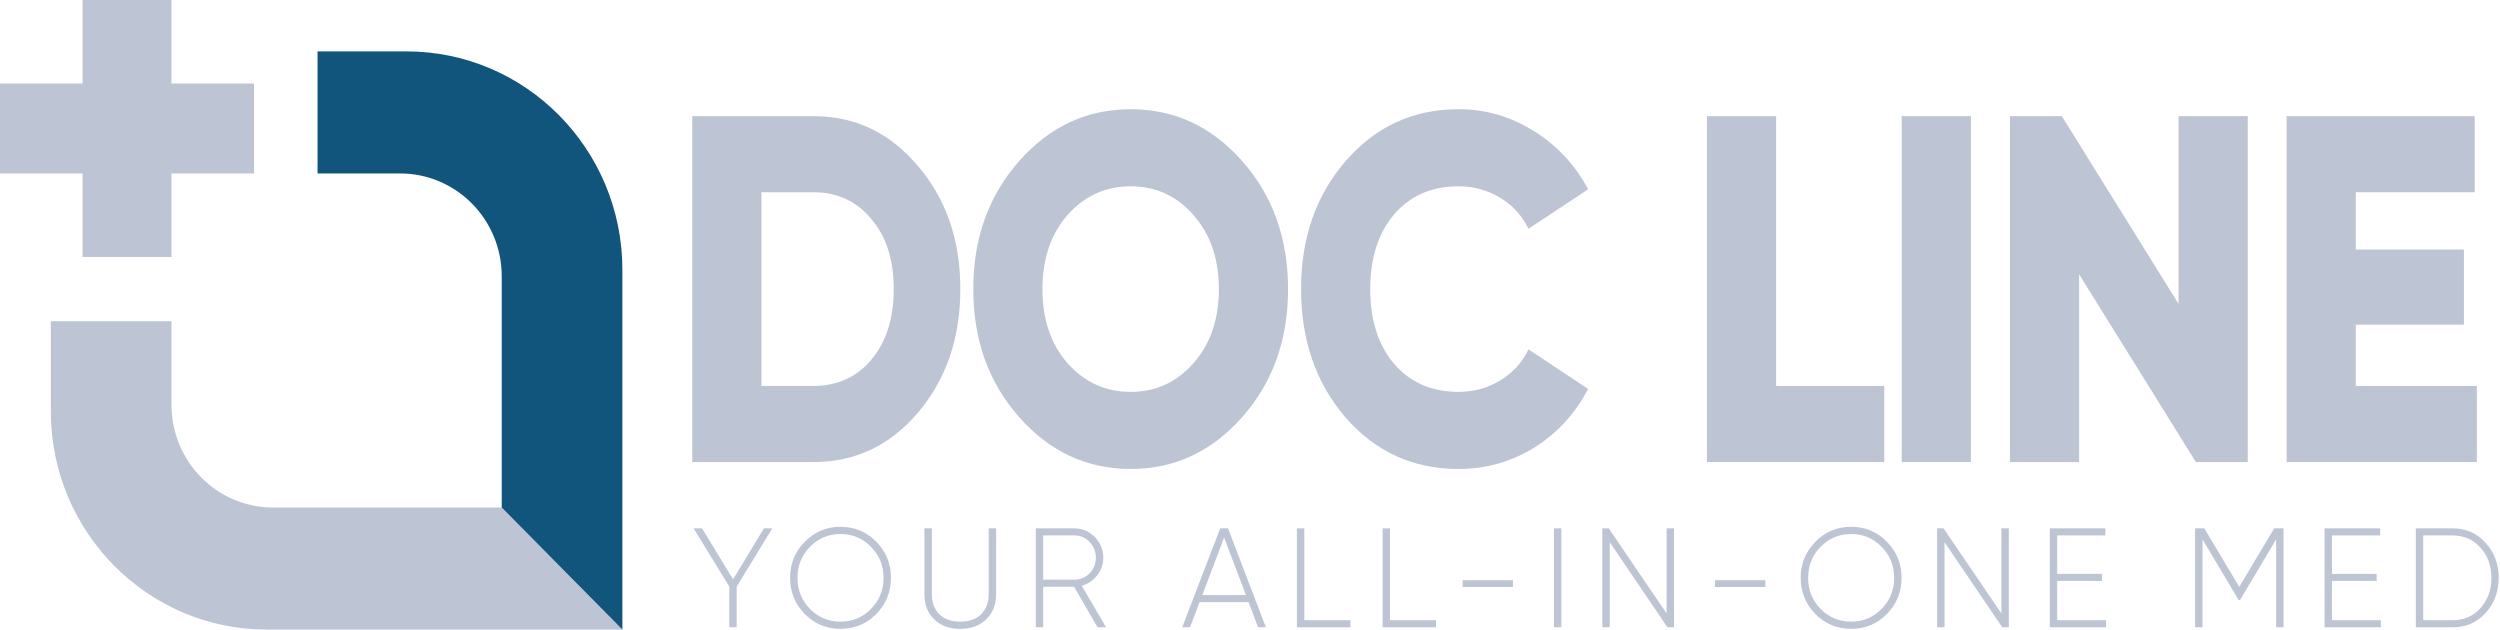 <?xml version="1.0" encoding="UTF-8"?> <svg xmlns="http://www.w3.org/2000/svg" viewBox="0 0 238.125 60" fill="none"><path d="M77.469 11.062C81.45 11.062 84.772 12.646 87.435 15.816C90.126 18.954 91.471 22.861 91.471 27.537C91.471 32.212 90.126 36.135 87.435 39.304C84.772 42.442 81.45 44.011 77.469 44.011H65.937V11.062H77.469ZM77.469 36.762C79.747 36.762 81.587 35.931 82.987 34.268C84.415 32.573 85.129 30.329 85.129 27.537C85.129 24.744 84.415 22.516 82.987 20.852C81.587 19.158 79.747 18.311 77.469 18.311H72.527V36.762H77.469Z" fill="#BDC4D3"></path><path d="M118.321 39.728C115.411 43.023 111.869 44.671 107.696 44.671C103.523 44.671 99.981 43.023 97.071 39.728C94.16 36.433 92.705 32.369 92.705 27.537C92.705 22.704 94.16 18.64 97.071 15.345C99.981 12.05 103.523 10.403 107.696 10.403C111.869 10.403 115.411 12.05 118.321 15.345C121.232 18.64 122.687 22.704 122.687 27.537C122.687 32.369 121.232 36.433 118.321 39.728ZM101.683 34.597C103.303 36.417 105.307 37.327 107.696 37.327C110.085 37.327 112.075 36.417 113.668 34.597C115.287 32.777 116.098 30.424 116.098 27.537C116.098 24.65 115.287 22.296 113.668 20.476C112.075 18.656 110.085 17.746 107.696 17.746C105.307 17.746 103.303 18.656 101.683 20.476C100.091 22.296 99.294 24.65 99.294 27.537C99.294 30.424 100.091 32.777 101.683 34.597Z" fill="#BDC4D3"></path><path d="M138.917 44.671C134.606 44.671 131.023 43.039 128.168 39.775C125.34 36.48 123.926 32.4 123.926 27.537C123.926 22.673 125.34 18.609 128.168 15.345C131.023 12.05 134.606 10.403 138.917 10.403C141.498 10.403 143.886 11.093 146.083 12.474C148.279 13.823 150.009 15.675 151.272 18.028L145.589 21.794C144.957 20.507 144.051 19.519 142.871 18.828C141.69 18.107 140.372 17.746 138.917 17.746C136.363 17.746 134.318 18.64 132.781 20.429C131.27 22.218 130.515 24.587 130.515 27.537C130.515 30.486 131.27 32.856 132.781 34.644C134.318 36.433 136.363 37.327 138.917 37.327C140.372 37.327 141.69 36.966 142.871 36.245C144.079 35.523 144.985 34.534 145.589 33.279L151.272 37.045C150.036 39.399 148.321 41.266 146.124 42.646C143.928 43.996 141.525 44.671 138.917 44.671Z" fill="#BDC4D3"></path><path d="M169.177 36.762H179.473V44.011H162.587V11.062H169.177V36.762Z" fill="#BDC4D3"></path><path d="M181.139 11.062H187.729V44.011H181.139V11.062Z" fill="#BDC4D3"></path><path d="M207.508 11.062H214.098V44.011H209.156L198.036 26.125V44.011H191.447V11.062H196.389L207.508 28.949V11.062Z" fill="#BDC4D3"></path><path d="M224.39 36.762H235.922V44.011H217.801V11.062H235.716V18.311H224.39V23.771H234.687V30.926H224.39V36.762Z" fill="#BDC4D3"></path><path d="M73.563 50.326L70.169 55.872V59.749H69.464V55.872L66.07 50.326H66.869L69.823 55.186L72.765 50.326H73.563Z" fill="#BDC4D3"></path><path d="M83.467 58.484C82.536 59.426 81.4 59.898 80.06 59.898C78.72 59.898 77.585 59.426 76.653 58.484C75.722 57.533 75.256 56.384 75.256 55.038C75.256 53.691 75.722 52.547 76.653 51.605C77.585 50.653 78.72 50.178 80.06 50.178C81.4 50.178 82.536 50.653 83.467 51.605C84.399 52.547 84.864 53.691 84.864 55.038C84.864 56.384 84.399 57.533 83.467 58.484ZM77.146 57.999C77.944 58.807 78.916 59.211 80.06 59.211C81.205 59.211 82.172 58.807 82.961 57.999C83.76 57.183 84.159 56.196 84.159 55.038C84.159 53.88 83.76 52.897 82.961 52.089C82.172 51.273 81.205 50.864 80.06 50.864C78.916 50.864 77.944 51.273 77.146 52.089C76.356 52.897 75.961 53.88 75.961 55.038C75.961 56.196 76.356 57.183 77.146 57.999Z" fill="#BDC4D3"></path><path d="M93.935 58.996C93.314 59.597 92.488 59.898 91.459 59.898C90.43 59.898 89.605 59.597 88.984 58.996C88.363 58.394 88.052 57.596 88.052 56.599V50.326H88.758V56.599C88.758 57.389 88.993 58.022 89.463 58.498C89.933 58.973 90.599 59.211 91.459 59.211C92.32 59.211 92.985 58.973 93.455 58.498C93.935 58.022 94.174 57.389 94.174 56.599V50.326H94.879V56.599C94.879 57.596 94.565 58.394 93.935 58.996Z" fill="#BDC4D3"></path><path d="M104.541 59.749L102.306 55.886H99.364V59.749H98.659V50.326H102.332C103.086 50.326 103.734 50.599 104.275 51.147C104.816 51.695 105.087 52.35 105.087 53.113C105.087 53.75 104.892 54.315 104.501 54.809C104.12 55.302 103.632 55.63 103.037 55.791L105.353 59.749H104.541ZM99.364 50.999V55.213H102.332C102.9 55.213 103.383 55.011 103.783 54.607C104.182 54.194 104.381 53.696 104.381 53.113C104.381 52.529 104.182 52.031 103.783 51.618C103.383 51.205 102.9 50.999 102.332 50.999H99.364Z" fill="#BDC4D3"></path><path d="M119.831 59.749L118.926 57.353H114.255L113.35 59.749H112.605L116.224 50.326H116.97L120.576 59.749H119.831ZM114.521 56.68H118.673L116.597 51.201L114.521 56.68Z" fill="#BDC4D3"></path><path d="M124.235 59.076H128.627V59.749H123.53V50.326H124.235V59.076Z" fill="#BDC4D3"></path><path d="M132.395 59.076H136.787V59.749H131.69V50.326H132.395V59.076Z" fill="#BDC4D3"></path><path d="M139.317 55.913V55.266H144.108V55.913H139.317Z" fill="#BDC4D3"></path><path d="M148.01 50.326H148.716V59.749H148.01V50.326Z" fill="#BDC4D3"></path><path d="M158.744 50.326H159.45V59.749H158.824L153.328 51.645V59.749H152.622V50.326H153.235L158.744 58.43V50.326Z" fill="#BDC4D3"></path><path d="M163.356 55.913V55.266H168.147V55.913H163.356Z" fill="#BDC4D3"></path><path d="M179.728 58.484C178.797 59.426 177.661 59.898 176.321 59.898C174.981 59.898 173.846 59.426 172.914 58.484C171.983 57.533 171.517 56.384 171.517 55.038C171.517 53.691 171.983 52.547 172.914 51.605C173.846 50.653 174.981 50.178 176.321 50.178C177.661 50.178 178.797 50.653 179.728 51.605C180.66 52.547 181.125 53.691 181.125 55.038C181.125 56.384 180.66 57.533 179.728 58.484ZM173.407 57.999C174.205 58.807 175.177 59.211 176.321 59.211C177.466 59.211 178.433 58.807 179.222 57.999C180.021 57.183 180.42 56.196 180.42 55.038C180.42 53.88 180.021 52.897 179.222 52.089C178.433 51.273 177.466 50.864 176.321 50.864C175.177 50.864 174.205 51.273 173.407 52.089C172.617 52.897 172.222 53.88 172.222 55.038C172.222 56.196 172.617 57.183 173.407 57.999Z" fill="#BDC4D3"></path><path d="M190.633 50.326H191.339V59.749H190.713L185.217 51.645V59.749H184.511V50.326H185.123L190.633 58.43V50.326Z" fill="#BDC4D3"></path><path d="M195.95 59.076H200.608V59.749H195.245V50.326H200.541V50.999H195.95V54.661H200.209V55.334H195.95V59.076Z" fill="#BDC4D3"></path><path d="M217.507 50.326V59.749H216.802V51.376L213.355 57.165H213.235L209.788 51.376V59.749H209.083V50.326H209.961L213.289 55.899L216.616 50.326H217.507Z" fill="#BDC4D3"></path><path d="M222.12 59.076H226.778V59.749H221.415V50.326H226.712V50.999H222.12V54.661H226.379V55.334H222.12V59.076Z" fill="#BDC4D3"></path><path d="M233.608 50.326C234.877 50.326 235.924 50.784 236.749 51.699C237.583 52.605 238 53.718 238 55.038C238 56.357 237.583 57.474 236.749 58.39C235.924 59.296 234.877 59.749 233.608 59.749H230.108V50.326H233.608ZM233.608 59.076C234.691 59.076 235.578 58.69 236.27 57.919C236.962 57.138 237.308 56.178 237.308 55.038C237.308 53.898 236.962 52.942 236.27 52.17C235.578 51.389 234.691 50.999 233.608 50.999H230.814V59.076H233.608Z" fill="#BDC4D3"></path><path d="M4.839 30.596H16.333V38.551C16.333 43.958 20.666 48.342 26.012 48.342H47.789L59.283 59.969H25.407C14.048 59.969 4.839 50.654 4.839 39.163V30.596Z" fill="#BDC4D3"></path><path d="M30.246 4.895V16.522H38.11C43.456 16.522 47.789 20.905 47.789 26.313V48.342L59.283 59.969V25.701C59.283 14.21 50.074 4.895 38.715 4.895H30.246Z" fill="#11557C"></path><path d="M7.864 16.522V24.477H16.333V16.522H24.197V7.955H16.333V0H7.864V7.955H0V16.522H7.864Z" fill="#BDC4D3"></path></svg> 